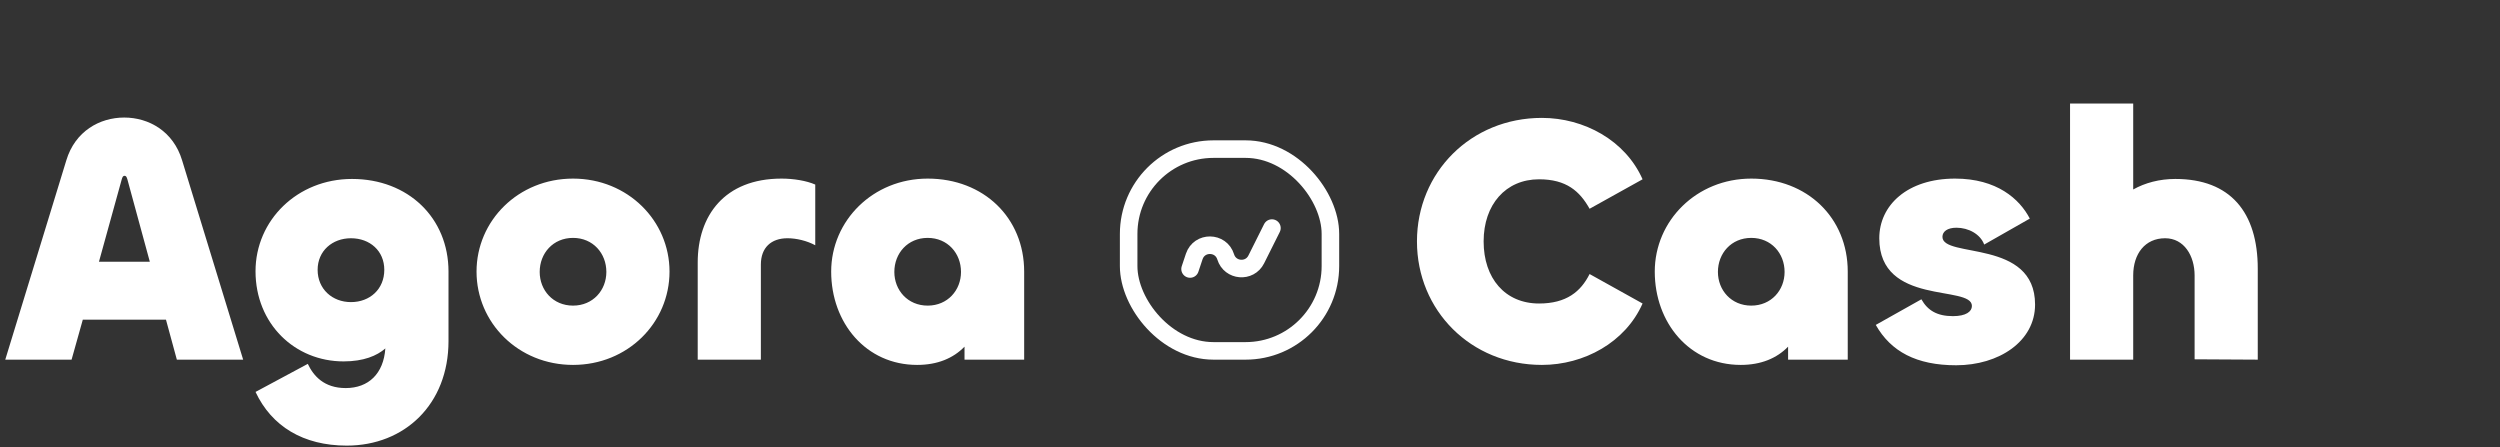 <svg width="855" height="153" viewBox="0 0 855 153" fill="none" xmlns="http://www.w3.org/2000/svg">
<rect x="0" y="0" width="855" height="153" fill="#333333" stroke="none"/>
<path d="M1.8 123L22.68 54.84C25.68 44.88 34.08 40.2 42.48 40.2C50.88 40.2 59.28 44.88 62.28 54.84L83.16 123H60.48L56.76 109.32H28.32L24.48 123H1.8ZM41.64 61.32L33.84 89.52H51.24L43.56 61.32C43.32 60.48 43.08 60.12 42.6 60.12C42.12 60.12 41.88 60.48 41.64 61.32ZM118.589 152.4C103.709 152.4 92.909 145.8 87.389 134.04L105.269 124.44C107.189 128.52 110.789 132.72 118.229 132.72C126.029 132.72 131.189 127.8 131.789 119.16C128.909 121.68 124.349 123.6 117.509 123.6C100.829 123.6 87.389 110.76 87.389 92.76C87.389 75.36 101.669 61.2 120.389 61.2C139.589 61.2 153.389 74.52 153.389 92.88V116.64C153.389 138.24 138.389 152.4 118.589 152.4ZM120.029 103.32C126.509 103.32 131.429 98.88 131.429 92.28C131.429 85.8 126.509 81.48 120.029 81.48C113.669 81.48 108.629 85.8 108.629 92.28C108.629 98.88 113.669 103.32 120.029 103.32ZM195.975 124.8C177.255 124.8 162.975 110.4 162.975 92.88C162.975 75.48 177.255 61.08 195.975 61.08C214.695 61.08 228.975 75.48 228.975 92.88C228.975 110.4 214.695 124.8 195.975 124.8ZM195.975 104.52C202.815 104.52 207.375 99.24 207.375 93C207.375 86.64 202.815 81.36 195.975 81.36C189.135 81.36 184.575 86.64 184.575 93C184.575 99.24 189.135 104.52 195.975 104.52ZM260.217 123H238.617V89.76C238.617 73.8 247.737 61.08 267.297 61.08C271.377 61.08 275.817 61.8 278.817 63.12V83.88C275.937 82.32 272.337 81.48 269.337 81.48C263.697 81.48 260.217 84.72 260.217 90.48V123ZM313.664 124.8C296.144 124.8 284.264 110.4 284.264 92.88C284.264 75.48 298.544 61.08 317.264 61.08C336.464 61.08 350.264 74.52 350.264 92.88V123H329.864V118.56C326.024 122.52 320.624 124.8 313.664 124.8ZM317.264 104.52C324.104 104.52 328.664 99.24 328.664 93C328.664 86.64 324.104 81.36 317.264 81.36C310.424 81.36 305.864 86.64 305.864 93C305.864 99.24 310.424 104.52 317.264 104.52Z" fill="white"/>
<path d="M527.32 124.8C503.08 124.8 484.6 106.2 484.6 82.56C484.6 58.92 503.08 40.32 527.32 40.32C541.72 40.32 555.88 48 561.76 61.32L543.64 71.4C540.28 65.4 535.72 61.32 526.36 61.32C514.96 61.32 507.4 69.96 507.4 82.56C507.4 95.16 514.72 103.8 526.36 103.8C535.72 103.8 540.64 99.72 543.64 93.72L561.76 103.8C555.88 117.12 541.72 124.8 527.32 124.8ZM595.328 124.8C577.808 124.8 565.928 110.4 565.928 92.88C565.928 75.48 580.208 61.08 598.928 61.08C618.128 61.08 631.928 74.52 631.928 92.88V123H611.528V118.56C607.688 122.52 602.288 124.8 595.328 124.8ZM598.928 104.52C605.768 104.52 610.328 99.24 610.328 93C610.328 86.64 605.768 81.36 598.928 81.36C592.088 81.36 587.528 86.64 587.528 93C587.528 99.24 592.088 104.52 598.928 104.52ZM668.994 124.92C655.434 124.92 646.674 120.24 641.514 111.12L657.114 102.36C659.274 106.2 662.514 108.12 667.914 108.12C672.354 108.12 674.394 106.56 674.394 104.64C674.394 97.32 642.714 104.76 642.714 81.48C642.714 70.2 652.314 61.08 668.634 61.08C682.914 61.08 690.714 68.04 694.194 74.76L678.594 83.64C677.274 80.04 673.194 77.88 669.114 77.88C665.994 77.88 664.314 79.2 664.314 81C664.314 88.44 695.994 81.6 695.994 104.16C695.994 116.76 683.634 124.92 668.994 124.92ZM729.555 123H707.955V35.4H729.555V64.8C733.635 62.52 738.555 61.2 743.955 61.2C762.795 61.2 772.155 72.6 772.155 91.92V123L750.555 122.88V94.2C750.555 87.48 746.955 81.48 740.475 81.48C733.635 81.48 729.555 86.76 729.555 94.2V123Z" fill="white"/>
<rect x="386" y="51" width="69" height="69" rx="29" stroke="white" stroke-width="6"/>
<path d="M407 92L408.424 87.728C410.162 82.513 417.569 82.599 419.186 87.853C420.685 92.726 427.361 93.278 429.641 88.719L435 78" stroke="white" stroke-width="6" stroke-linecap="round" stroke-linejoin="round"/>
</svg>
